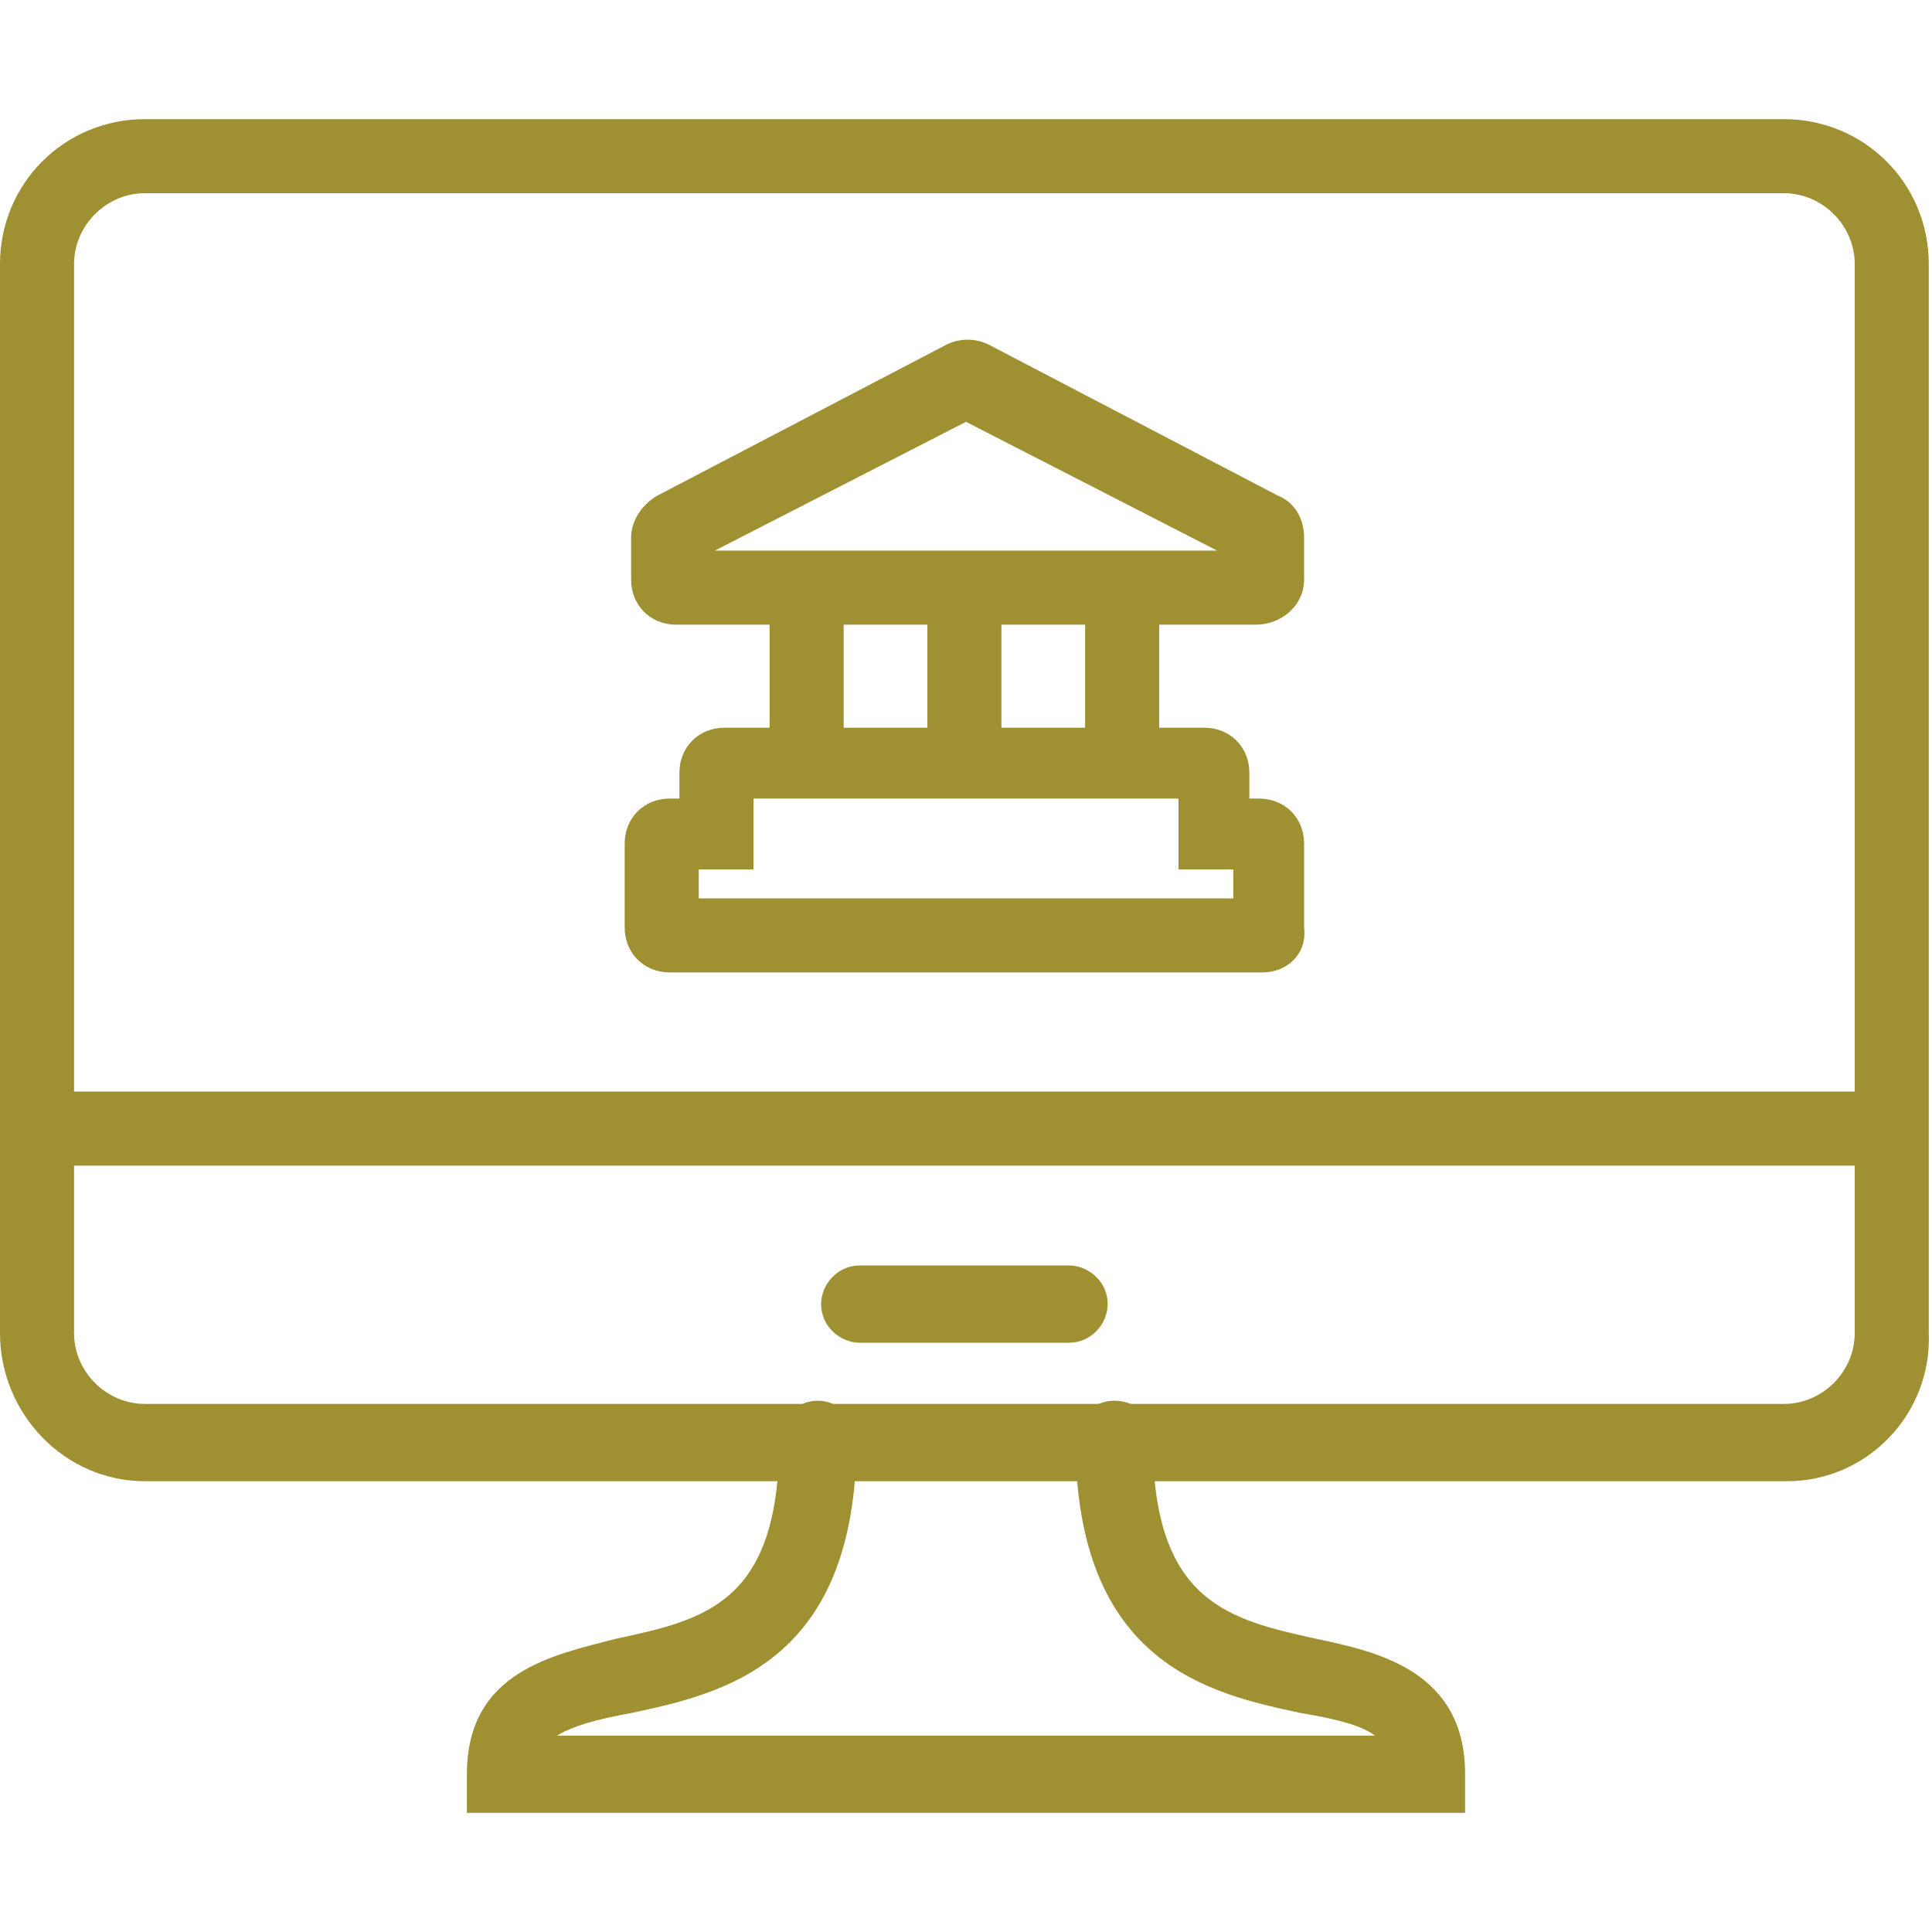 <?xml version="1.0" encoding="UTF-8"?>
<svg id="a" xmlns="http://www.w3.org/2000/svg" width="60" height="60" viewBox="0 0 60 60">
  <g id="b">
    <g>
      <path d="M55.5,46H4.5c-2.5,0-4.5-2.1-4.5-4.6V8.2C0,5.7,2,3.7,4.5,3.7H55.4c2.5,0,4.5,2,4.5,4.5V41.4c.1,2.5-1.9,4.6-4.4,4.6ZM4.5,6c-1.2,0-2.2,1-2.2,2.2V41.4c0,1.2,1,2.2,2.2,2.2H55.4c1.2,0,2.2-1,2.2-2.2V8.2c0-1.2-1-2.2-2.2-2.2H4.5Z" fill="#9f9032" />
      <rect x="1.2" y="33.9" width="57.7" height="2.3" fill="#9f9032" />
      <path d="M33.2,41.7h-6.5c-.6,0-1.2-.5-1.2-1.2,0-.6,.5-1.2,1.2-1.2h6.5c.6,0,1.2,.5,1.2,1.2,0,.6-.5,1.2-1.2,1.2Z" fill="#9f9032" />
      <path d="M45.5,56.3H14.5v-1.2c0-3.2,2.7-3.7,4.6-4.2,2.8-.6,5.1-1.1,5.1-6.2,0-.6,.5-1.2,1.2-1.2,.6,0,1.2,.5,1.2,1.2,0,7-4.2,7.9-7,8.5-1.1,.2-1.8,.4-2.3,.7h25.4c-.4-.3-1.1-.5-2.3-.7-2.8-.6-7-1.5-7-8.5,0-.6,.5-1.2,1.2-1.2s1.2,.5,1.2,1.2c0,5.1,2.4,5.6,5.1,6.2,1.9,.4,4.6,1,4.6,4.2v1.2Z" fill="#9f9032" />
      <path d="M39.2,30.2H20.8c-.8,0-1.4-.6-1.4-1.4v-2.6c0-.8,.6-1.4,1.4-1.4h.3v-.8c0-.8,.6-1.4,1.4-1.4h14.9c.8,0,1.4,.6,1.4,1.4v.8h.3c.8,0,1.4,.6,1.4,1.4v2.6c.1,.8-.5,1.4-1.3,1.4Zm-17.5-2.3h16.6v-.9h-1.7v-2.2h-13.2v2.2h-1.7v.9Zm17.3-8.5H21c-.8,0-1.4-.6-1.4-1.4v-1.3c0-.5,.3-1,.8-1.3l9-4.7c.4-.2,.9-.2,1.3,0l9,4.7c.5,.2,.8,.7,.8,1.3v1.3c0,.8-.7,1.4-1.5,1.4Zm-.4-1.9h0Zm-17.2,0h0Zm.8-.4h15.6l-7.8-4-7.8,4Z" fill="#9f9032" />
      <g>
        <rect x="33.7" y="17.5" width="2.3" height="6.2" fill="#9f9032" />
        <rect x="28.8" y="17.5" width="2.3" height="6.2" fill="#9f9032" />
        <rect x="23.9" y="17.5" width="2.3" height="6.2" fill="#9f9032" />
      </g>
    </g>
  </g>
</svg>